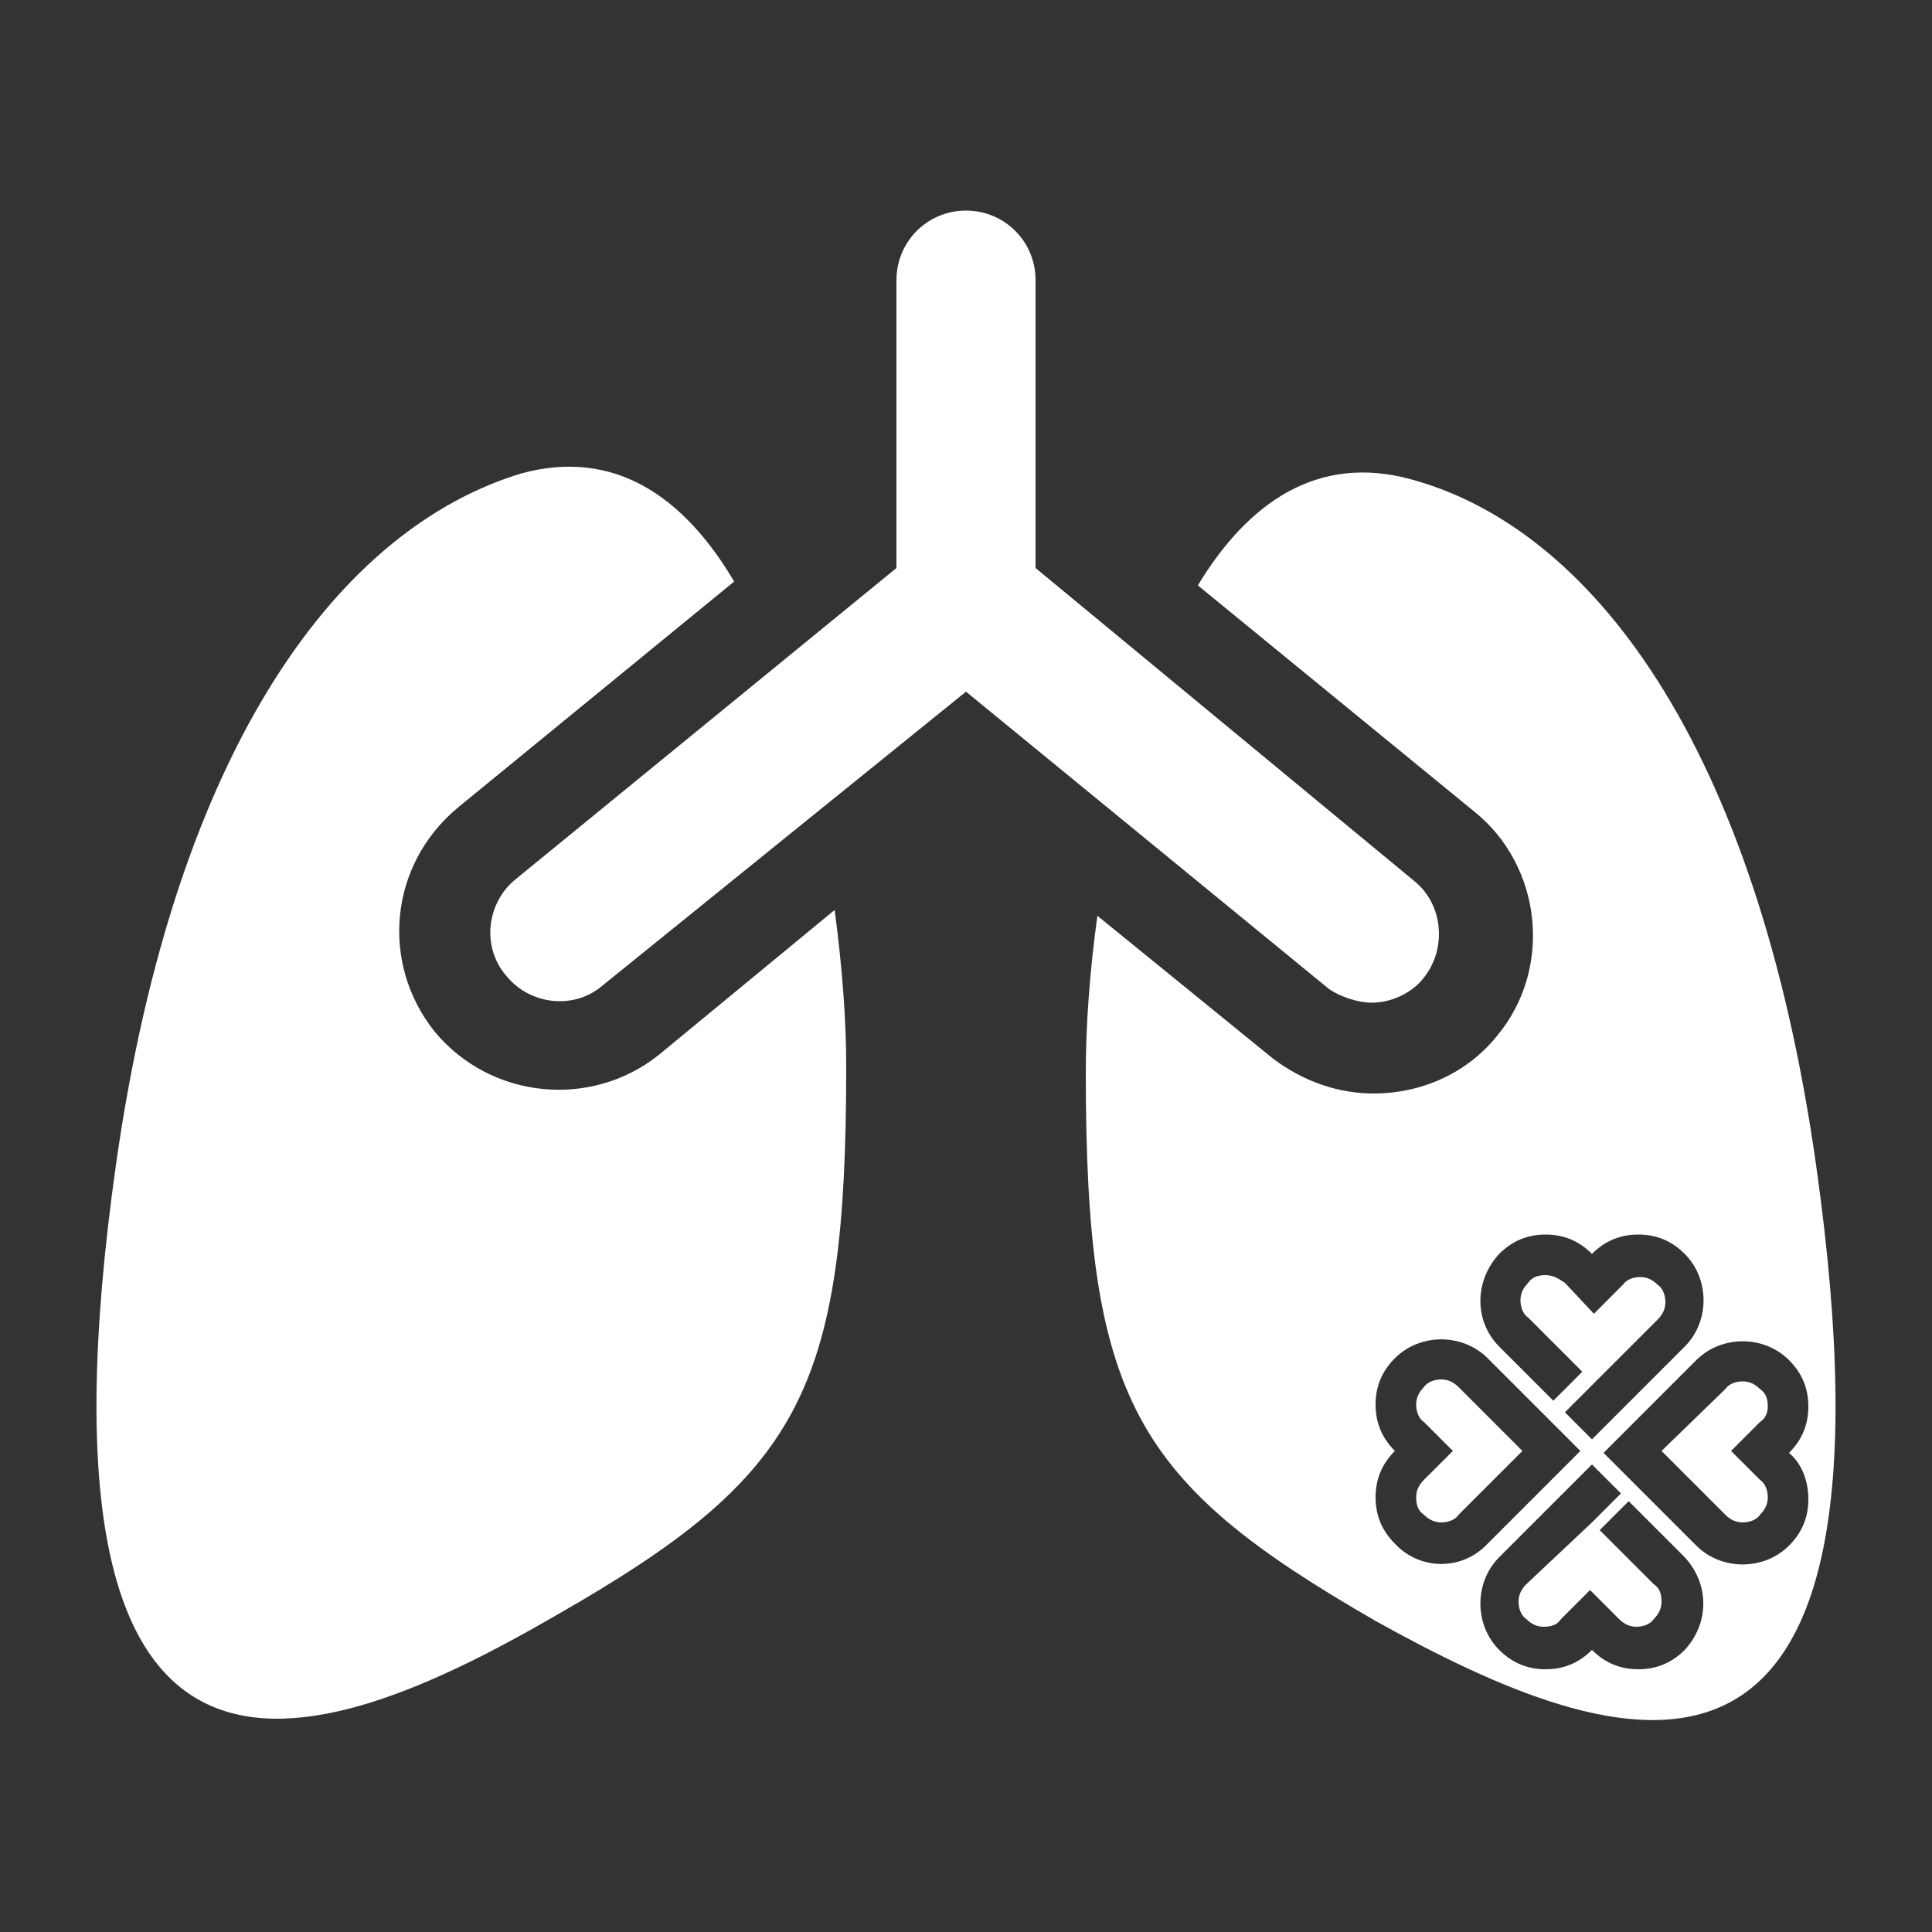 <?xml version="1.0" encoding="utf-8"?>
<!-- Generator: Adobe Illustrator 26.0.3, SVG Export Plug-In . SVG Version: 6.00 Build 0)  -->
<svg version="1.1" id="Layer_1" xmlns="http://www.w3.org/2000/svg" xmlns:xlink="http://www.w3.org/1999/xlink" x="0px" y="0px"
	 viewBox="0 0 100 100" style="enable-background:new 0 0 100 100;" xml:space="preserve">
<rect x="0" y="0" width="100" height="100" fill="#333333" stroke="none"/>
<style type="text/css">
	.st0{fill:#FFFFFF;}
</style>
<g>
	<g>
		<path class="st0" d="M34.1,54.6c-3.5,2.8-8.7,2.3-11.6-1.2c-2.8-3.5-2.4-8.6,1.2-11.6l14.3-11.7c-2.6-4.4-6.2-6.9-11-5.6
			C17.7,27.3,9.1,38.4,6,60.3C0.9,96.4,16.2,90.9,28.8,83.6c12.6-7.2,15-11.5,15-28.4c0-2.4-0.2-5.1-0.6-8.1L34.1,54.6z"/>
		<path class="st0" d="M71,51.9c1,0,2.1-0.5,2.7-1.3c1.2-1.5,1-3.8-0.5-5L53.6,29.4V14.5c0-2-1.6-3.6-3.6-3.6c-2,0-3.6,1.6-3.6,3.6
			v14.9L26.7,45.5c-1.5,1.2-1.8,3.5-0.5,5c1.2,1.5,3.5,1.8,5,0.5L50,35.8l18.8,15.4C69.4,51.6,70.3,51.9,71,51.9L71,51.9z"/>
	</g>
	<g>
		<path class="st0" d="M94,60.3L94,60.3c-3.1-21.9-11.7-33-21-35.5c-4.8-1.3-8.4,1.2-11,5.5l14.3,11.7c3.5,2.8,4.1,8.1,1.2,11.6
			c-1.6,2-4,3-6.4,3c-1.8,0-3.6-0.6-5.2-1.8l-9.1-7.4c-0.4,2.9-0.6,5.7-0.6,8.1c0,17,2.5,21.2,15,28.4C83.8,90.9,99.1,96.4,94,60.3z
			 M77.6,64.9c0.7-0.7,1.5-1,2.4-1c0.9,0,1.7,0.3,2.4,1c0.7-0.7,1.5-1,2.4-1c0.9,0,1.7,0.3,2.4,1c1.3,1.3,1.3,3.5,0,4.8l-4.8,4.8
			L81,73.1l1.5-1.5l0,0l3.3-3.3c0.3-0.3,0.4-0.6,0.4-0.9s-0.1-0.7-0.4-0.9c-0.3-0.3-0.6-0.4-0.9-0.4s-0.7,0.1-0.9,0.4l-1.5,1.5
			L81,66.4C80.7,66.2,80.4,66,80,66s-0.7,0.1-0.9,0.4c-0.3,0.3-0.4,0.6-0.4,0.9s0.1,0.7,0.4,0.9l2.8,2.8l-1.5,1.5l-2.8-2.8
			C76.3,68.4,76.3,66.3,77.6,64.9z M72.2,79.9c-0.7-0.7-1-1.5-1-2.4c0-0.9,0.3-1.7,1-2.4c-0.7-0.7-1-1.5-1-2.4c0-0.9,0.3-1.7,1-2.4
			c1.3-1.3,3.5-1.3,4.8,0l4.8,4.8L77,79.9C75.7,81.3,73.5,81.3,72.2,79.9z M87.2,85.4c-0.7,0.7-1.5,1-2.4,1c-0.9,0-1.7-0.3-2.4-1
			c-0.7,0.7-1.5,1-2.4,1c-0.9,0-1.7-0.3-2.4-1c-1.3-1.3-1.3-3.5,0-4.8l4.8-4.8l1.5,1.5l-1.5,1.5l0,0L79,82c-0.3,0.3-0.4,0.6-0.4,0.9
			s0.1,0.7,0.4,0.9c0.3,0.3,0.6,0.4,0.9,0.4c0.4,0,0.7-0.1,0.9-0.4l1.5-1.5l1.5,1.5c0.3,0.3,0.6,0.4,0.9,0.4s0.7-0.1,0.9-0.4
			c0.3-0.3,0.4-0.6,0.4-0.9c0-0.4-0.1-0.7-0.4-0.9l-2.8-2.8l1.5-1.5l2.8,2.8C88.5,81.9,88.5,84,87.2,85.4z M93.6,77.6
			c0,0.9-0.3,1.7-1,2.4c-1.3,1.3-3.5,1.3-4.8,0L83,75.2l4.8-4.8c1.3-1.3,3.5-1.3,4.8,0c0.7,0.7,1,1.5,1,2.4c0,0.9-0.3,1.7-1,2.4
			C93.3,75.8,93.6,76.7,93.6,77.6z"/>
		<path class="st0" d="M91.5,72.8c0-0.4-0.1-0.7-0.4-0.9c-0.3-0.3-0.6-0.4-0.9-0.4s-0.7,0.1-0.9,0.4L86,75.1l0,0l3.3,3.3
			c0.3,0.3,0.6,0.4,0.9,0.4s0.7-0.1,0.9-0.4c0.3-0.3,0.4-0.6,0.4-0.9s-0.1-0.7-0.4-0.9l-1.5-1.5l1.5-1.5
			C91.4,73.4,91.5,73.1,91.5,72.8z"/>
		<path class="st0" d="M76.5,72.8L76.5,72.8l-1-1c-0.3-0.3-0.6-0.4-0.9-0.4s-0.7,0.1-0.9,0.4c-0.3,0.3-0.4,0.6-0.4,0.9
			s0.1,0.7,0.4,0.9l1.5,1.5l-1.5,1.5c-0.3,0.3-0.4,0.6-0.4,0.9c0,0.4,0.1,0.7,0.4,0.9c0.3,0.3,0.6,0.4,0.9,0.4s0.7-0.1,0.9-0.4
			l3.3-3.3L76.5,72.8z"/>
	</g>
</g>
</svg>
